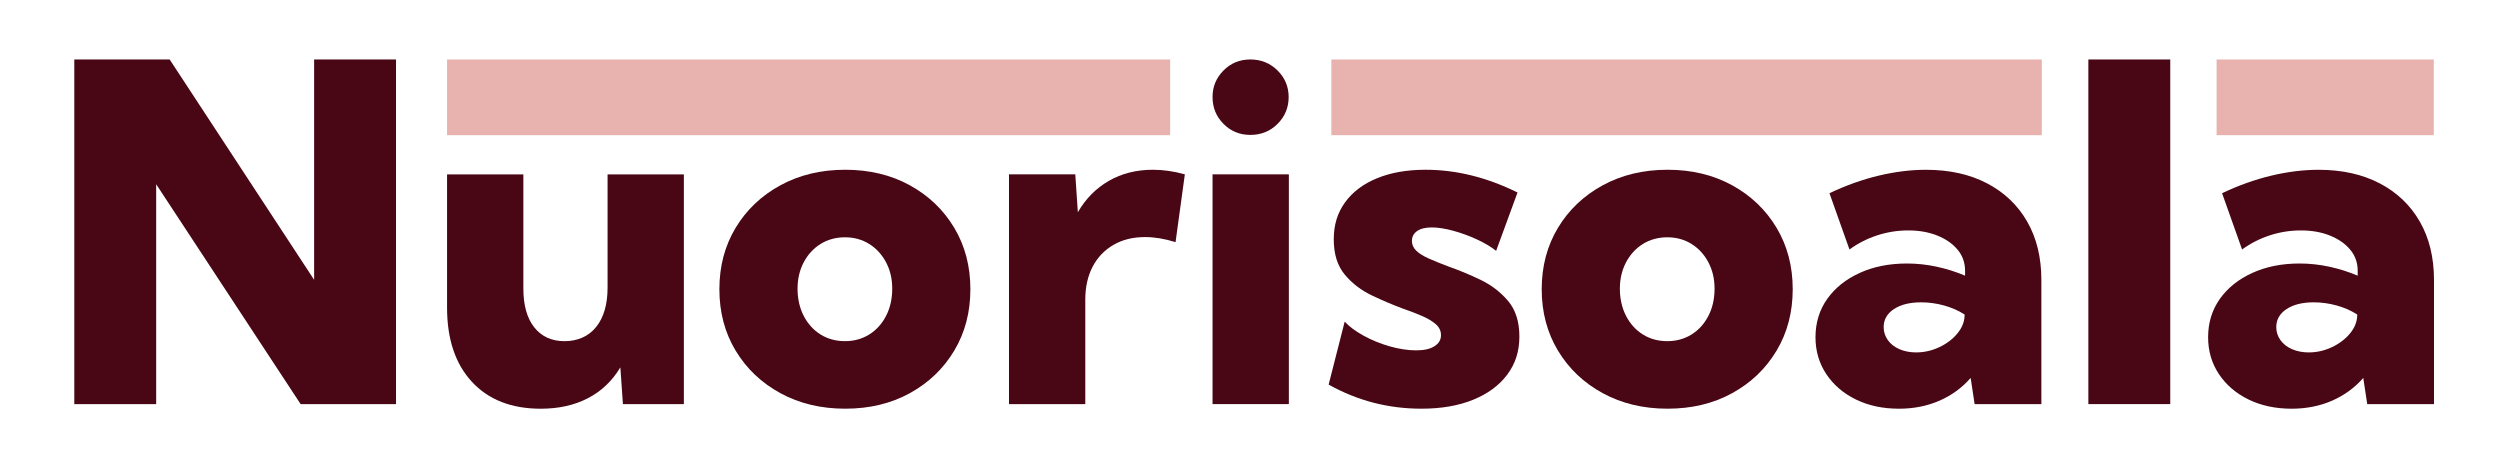 <?xml version="1.0" encoding="UTF-8"?> <svg xmlns="http://www.w3.org/2000/svg" width="209" height="39" viewBox="0 0 209 39" fill="none"><path d="M33.106 33.783H25.132L13.056 15.402V33.783H6.211V4.972H14.184L26.261 23.392V4.972H33.107V33.783H33.106Z" fill="#490715"></path><path d="M57.171 33.784H52.076L51.862 30.711C51.188 31.838 50.287 32.697 49.159 33.285C48.031 33.874 46.715 34.169 45.21 34.169C42.76 34.169 40.841 33.42 39.454 31.922C38.067 30.424 37.374 28.356 37.374 25.718V14.577H43.753V24.124C43.753 25.519 44.057 26.601 44.667 27.37C45.276 28.138 46.119 28.522 47.195 28.522C48.271 28.522 49.205 28.126 49.84 27.332C50.475 26.538 50.793 25.443 50.793 24.047V14.578H57.172V33.785L57.171 33.784Z" fill="#490715"></path><path d="M70.661 34.167C68.638 34.167 66.833 33.736 65.245 32.871C63.657 32.007 62.409 30.823 61.501 29.317C60.593 27.813 60.14 26.1 60.14 24.179C60.14 22.258 60.594 20.546 61.501 19.041C62.408 17.536 63.657 16.352 65.245 15.488C66.833 14.623 68.638 14.191 70.661 14.191C72.684 14.191 74.483 14.623 76.058 15.488C77.633 16.352 78.871 17.536 79.773 19.041C80.674 20.546 81.124 22.258 81.124 24.179C81.124 26.1 80.674 27.813 79.773 29.317C78.871 30.823 77.633 32.007 76.058 32.871C74.483 33.736 72.684 34.167 70.661 34.167ZM70.642 28.52C71.393 28.52 72.068 28.335 72.665 27.964C73.261 27.592 73.731 27.074 74.075 26.407C74.418 25.742 74.59 24.986 74.59 24.141C74.59 23.296 74.418 22.585 74.075 21.932C73.731 21.279 73.261 20.767 72.665 20.395C72.068 20.024 71.394 19.838 70.642 19.838C69.89 19.838 69.196 20.024 68.6 20.395C68.003 20.767 67.533 21.279 67.19 21.932C66.846 22.585 66.675 23.321 66.675 24.141C66.675 24.961 66.846 25.742 67.19 26.407C67.533 27.073 68.003 27.591 68.6 27.964C69.196 28.335 69.876 28.52 70.642 28.52Z" fill="#490715"></path><path d="M90.731 33.784H84.352V14.575H89.894L90.108 17.745C90.757 16.618 91.619 15.744 92.695 15.123C93.771 14.502 95.002 14.191 96.39 14.191C96.818 14.191 97.255 14.224 97.702 14.287C98.149 14.352 98.6 14.448 99.053 14.576L98.276 20.242C97.368 19.96 96.518 19.819 95.728 19.819C94.717 19.819 93.835 20.037 93.083 20.473C92.331 20.908 91.751 21.516 91.343 22.297C90.935 23.079 90.73 24.001 90.73 25.064V33.784L90.731 33.784Z" fill="#490715"></path><path d="M107.748 14.575H101.369V33.783H107.748V14.575Z" fill="#490715"></path><path d="M104.529 11.278C103.64 11.278 102.891 10.97 102.282 10.354C101.673 9.739 101.369 8.992 101.369 8.115C101.369 7.237 101.673 6.512 102.282 5.896C102.891 5.28 103.64 4.972 104.529 4.972C105.418 4.972 106.192 5.28 106.807 5.896C107.423 6.511 107.732 7.251 107.732 8.115C107.732 8.978 107.423 9.739 106.807 10.354C106.191 10.97 105.432 11.278 104.529 11.278Z" fill="#490715"></path><path d="M111.074 32.151L112.416 26.888C112.792 27.298 113.316 27.688 113.991 28.06C114.665 28.431 115.394 28.729 116.179 28.953C116.963 29.177 117.698 29.289 118.386 29.289C119.073 29.289 119.559 29.174 119.922 28.943C120.285 28.713 120.466 28.406 120.466 28.021C120.466 27.663 120.324 27.359 120.039 27.109C119.753 26.859 119.378 26.632 118.911 26.427C118.444 26.223 117.912 26.017 117.316 25.813C116.486 25.506 115.617 25.137 114.71 24.708C113.802 24.279 113.041 23.697 112.425 22.96C111.809 22.224 111.502 21.241 111.502 20.011C111.502 18.782 111.816 17.79 112.445 16.919C113.073 16.049 113.965 15.376 115.119 14.902C116.273 14.428 117.627 14.191 119.183 14.191C121.737 14.191 124.298 14.825 126.865 16.093L125.076 20.972C124.661 20.639 124.129 20.322 123.481 20.021C122.832 19.72 122.169 19.477 121.487 19.291C120.807 19.106 120.207 19.013 119.688 19.013C119.17 19.013 118.748 19.115 118.463 19.321C118.178 19.525 118.036 19.8 118.036 20.147C118.036 20.454 118.159 20.726 118.405 20.963C118.651 21.2 119.007 21.421 119.474 21.625C119.941 21.83 120.479 22.048 121.088 22.278C121.97 22.586 122.864 22.957 123.772 23.393C124.679 23.828 125.447 24.417 126.077 25.16C126.706 25.903 127.02 26.895 127.02 28.137C127.02 29.378 126.683 30.413 126.008 31.315C125.334 32.218 124.385 32.919 123.159 33.418C121.934 33.918 120.491 34.167 118.832 34.167C116.057 34.167 113.471 33.495 111.073 32.151H111.074Z" fill="#490715"></path><path d="M139.409 34.167C137.386 34.167 135.581 33.736 133.992 32.871C132.404 32.007 131.156 30.823 130.248 29.317C129.341 27.813 128.887 26.1 128.887 24.179C128.887 22.258 129.341 20.546 130.248 19.041C131.156 17.536 132.404 16.352 133.992 15.488C135.581 14.623 137.386 14.191 139.409 14.191C141.431 14.191 143.23 14.623 144.805 15.488C146.381 16.352 147.619 17.536 148.52 19.041C149.421 20.546 149.871 22.258 149.871 24.179C149.871 26.1 149.421 27.813 148.52 29.317C147.619 30.823 146.381 32.007 144.805 32.871C143.23 33.736 141.431 34.167 139.409 34.167ZM139.388 28.52C140.14 28.52 140.815 28.335 141.411 27.964C142.008 27.592 142.477 27.074 142.822 26.407C143.165 25.742 143.337 24.986 143.337 24.141C143.337 23.296 143.164 22.585 142.822 21.932C142.477 21.279 142.008 20.767 141.411 20.395C140.815 20.024 140.141 19.838 139.388 19.838C138.636 19.838 137.943 20.024 137.346 20.395C136.75 20.767 136.28 21.279 135.937 21.932C135.593 22.585 135.421 23.321 135.421 24.141C135.421 24.961 135.593 25.742 135.937 26.407C136.28 27.073 136.75 27.591 137.346 27.964C137.943 28.335 138.623 28.52 139.388 28.52Z" fill="#490715"></path><path d="M170.659 33.784H165.078L164.747 31.594C164.034 32.414 163.165 33.048 162.141 33.496C161.116 33.944 159.989 34.168 158.757 34.168C157.409 34.168 156.209 33.912 155.159 33.4C154.109 32.888 153.282 32.18 152.68 31.277C152.077 30.374 151.775 29.346 151.775 28.195C151.775 26.978 152.103 25.909 152.758 24.987C153.412 24.065 154.317 23.342 155.471 22.817C156.624 22.291 157.94 22.029 159.419 22.029C160.261 22.029 161.094 22.119 161.918 22.298C162.741 22.478 163.528 22.727 164.28 23.047V22.644C164.28 21.965 164.073 21.376 163.658 20.877C163.243 20.377 162.679 19.984 161.966 19.696C161.253 19.408 160.443 19.264 159.536 19.264C158.628 19.264 157.772 19.402 156.93 19.677C156.086 19.952 155.316 20.346 154.616 20.859L152.943 16.153C154.317 15.5 155.688 15.01 157.056 14.684C158.424 14.357 159.743 14.194 161.013 14.194C162.971 14.194 164.672 14.572 166.118 15.327C167.564 16.083 168.682 17.149 169.473 18.525C170.263 19.902 170.659 21.531 170.659 23.413V33.786L170.659 33.784ZM160.197 29.461C160.858 29.461 161.496 29.317 162.112 29.029C162.728 28.742 163.234 28.361 163.629 27.887C164.024 27.413 164.228 26.907 164.241 26.37V26.293C163.723 25.96 163.146 25.707 162.511 25.534C161.875 25.361 161.24 25.275 160.605 25.275C159.658 25.275 158.9 25.463 158.33 25.841C157.759 26.219 157.474 26.722 157.474 27.349C157.474 27.746 157.591 28.108 157.824 28.434C158.058 28.761 158.382 29.014 158.797 29.193C159.212 29.372 159.678 29.462 160.197 29.462V29.461Z" fill="#490715"></path><path d="M181.433 33.783H174.587V4.972H181.433V33.783Z" fill="#490715"></path><path d="M203.481 33.784H197.9L197.57 31.594C196.856 32.414 195.987 33.048 194.964 33.496C193.939 33.944 192.812 34.168 191.58 34.168C190.231 34.168 189.032 33.912 187.982 33.4C186.932 32.888 186.105 32.18 185.502 31.277C184.9 30.374 184.598 29.346 184.598 28.195C184.598 26.978 184.926 25.909 185.58 24.987C186.235 24.065 187.139 23.342 188.293 22.817C189.447 22.291 190.763 22.029 192.242 22.029C193.084 22.029 193.917 22.119 194.74 22.298C195.563 22.478 196.351 22.727 197.103 23.047V22.644C197.103 21.965 196.895 21.376 196.481 20.877C196.066 20.377 195.502 19.984 194.789 19.696C194.076 19.408 193.265 19.264 192.358 19.264C191.451 19.264 190.595 19.402 189.752 19.677C188.909 19.952 188.138 20.346 187.438 20.859L185.766 16.153C187.14 15.5 188.511 15.01 189.879 14.684C191.247 14.357 192.565 14.194 193.836 14.194C195.794 14.194 197.495 14.572 198.941 15.327C200.387 16.083 201.505 17.149 202.296 18.525C203.086 19.902 203.482 21.531 203.482 23.413V33.786L203.481 33.784ZM193.019 29.461C193.68 29.461 194.319 29.317 194.934 29.029C195.55 28.742 196.056 28.361 196.451 27.887C196.846 27.413 197.05 26.907 197.064 26.37V26.293C196.545 25.96 195.968 25.707 195.333 25.534C194.697 25.361 194.062 25.275 193.427 25.275C192.48 25.275 191.722 25.463 191.152 25.841C190.581 26.219 190.296 26.722 190.296 27.349C190.296 27.746 190.413 28.108 190.646 28.434C190.88 28.761 191.204 29.014 191.619 29.193C192.034 29.372 192.5 29.462 193.019 29.462V29.461Z" fill="#490715"></path><path d="M97.824 4.972V11.301H37.374V4.972H97.824Z" fill="#E8B2AF"></path><path d="M170.696 4.972V11.301H111.301V4.972H170.696Z" fill="#E8B2AF"></path><path d="M203.465 4.972V11.301H185.308V4.972H203.465Z" fill="#E8B2AF"></path></svg> 